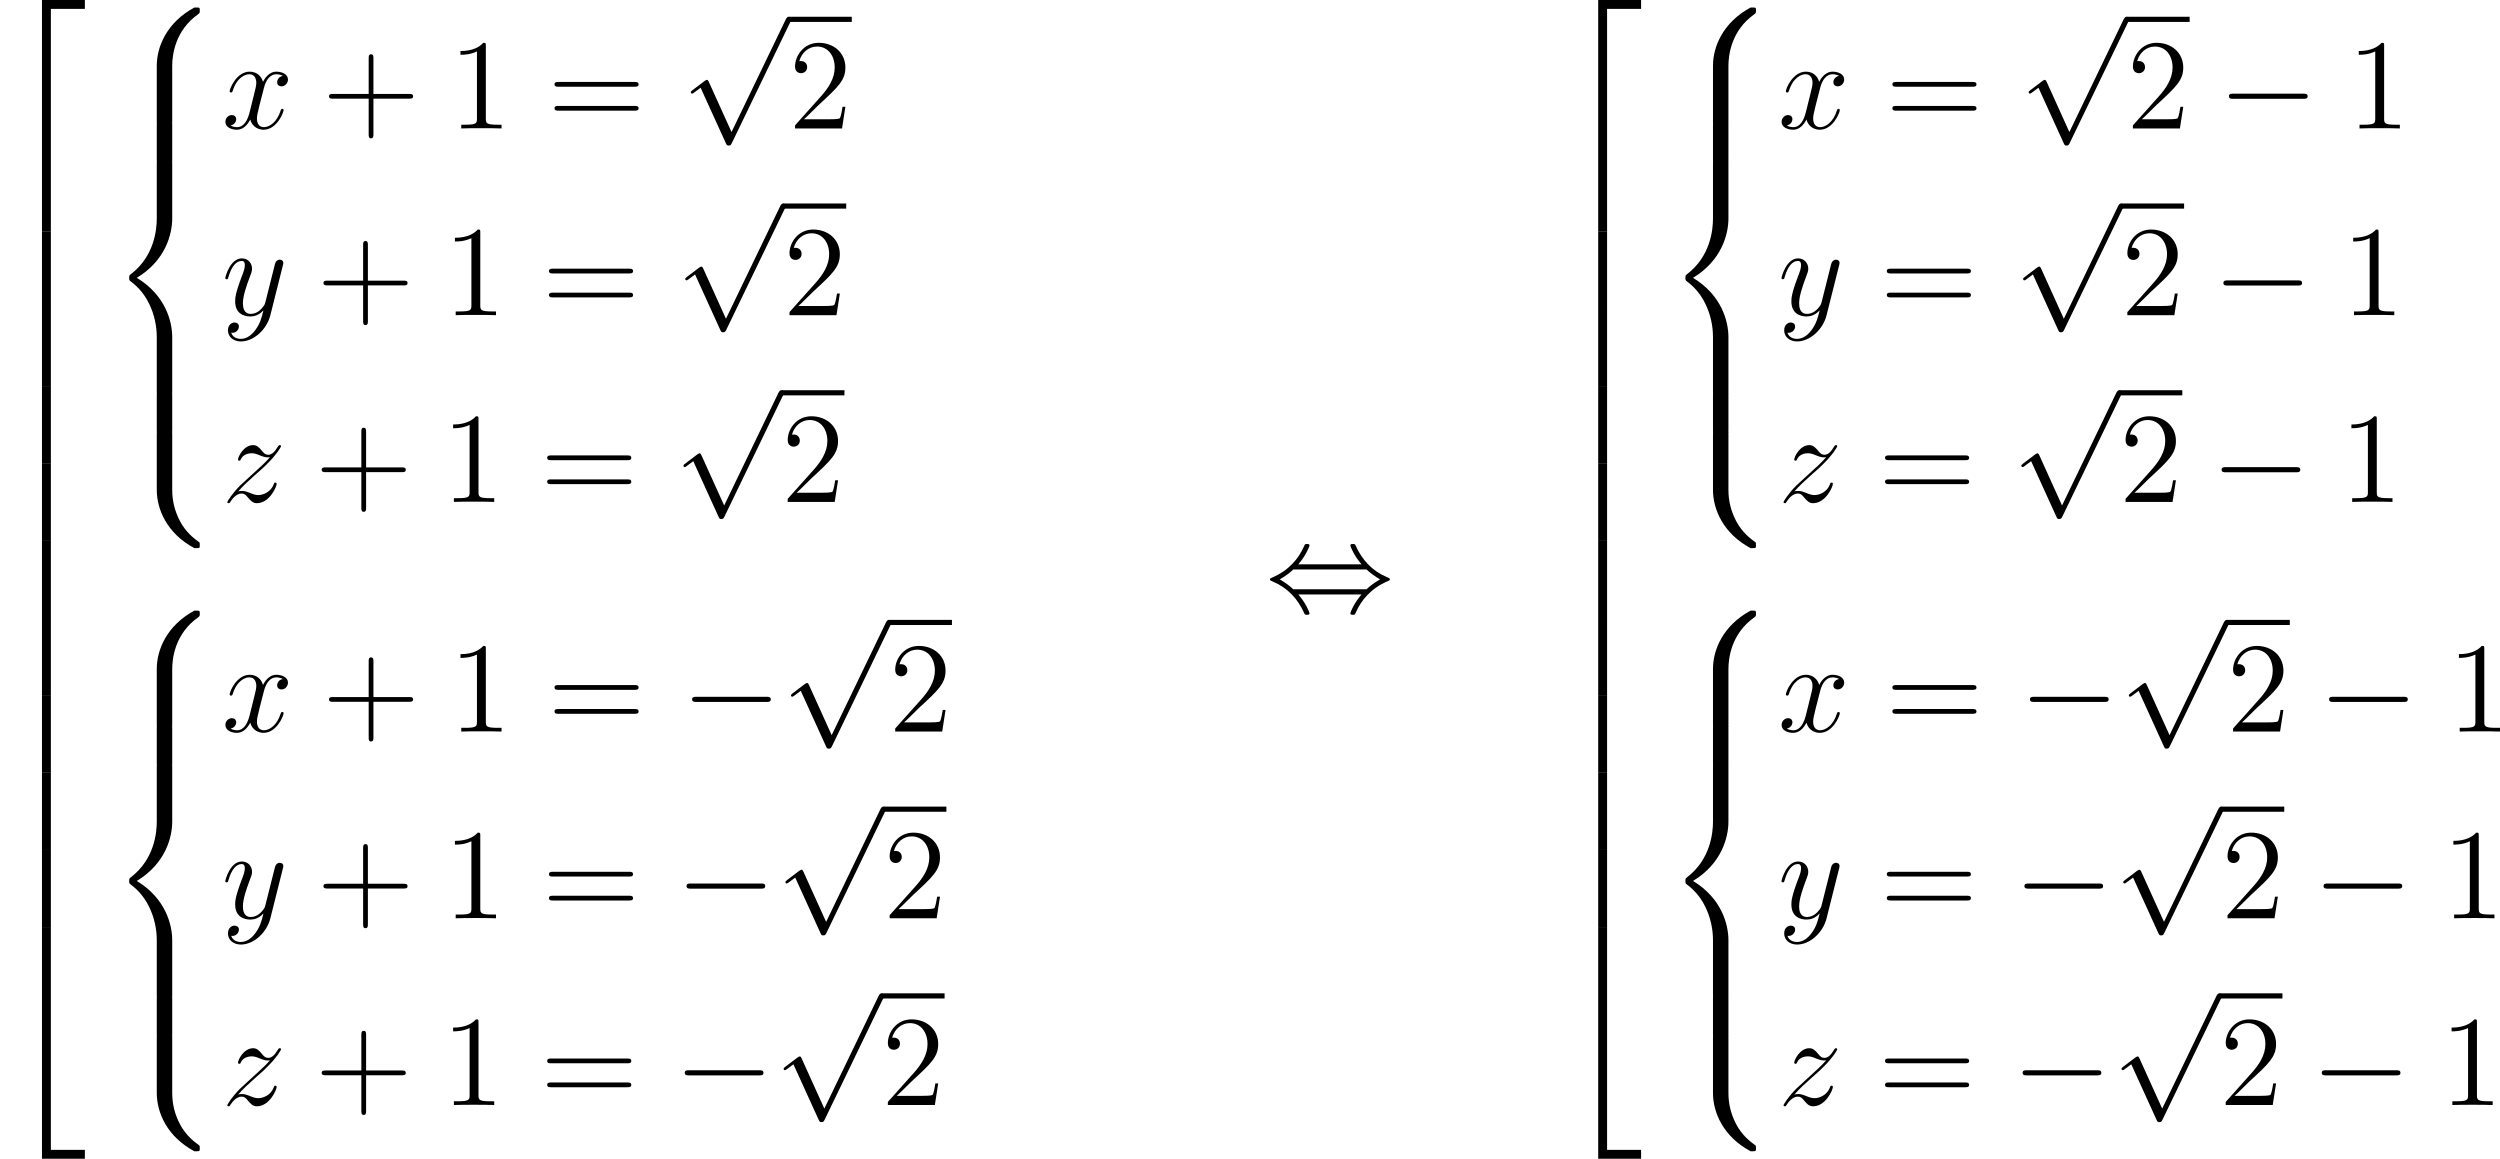 <?xml version='1.0' encoding='UTF-8'?>
<!-- This file was generated by dvisvgm 2.8.1 -->
<svg version='1.1' xmlns='http://www.w3.org/2000/svg' xmlns:xlink='http://www.w3.org/1999/xlink' width='464.172pt' height='215.147pt' viewBox='277.278 1045.174 464.172 215.147'>
<defs>
<path id='g1-0' d='M7.878-2.75C8.082-2.75 8.297-2.75 8.297-2.989S8.082-3.228 7.878-3.228H1.411C1.207-3.228 .992-3.228 .992-2.989S1.207-2.75 1.411-2.75H7.878Z'/>
<path id='g1-44' d='M3.037-4.388C3.718-5.165 4.077-6.037 4.077-6.133C4.077-6.276 3.945-6.276 3.838-6.276C3.658-6.276 3.658-6.265 3.551-6.025C3.061-4.926 2.176-3.826 .61-3.156C.442-3.084 .406-3.072 .406-2.989C.406-2.965 .406-2.941 .418-2.917C.442-2.893 .454-2.881 .693-2.774C2.008-2.224 2.989-1.207 3.599 .179C3.646 .287 3.694 .299 3.838 .299C3.945 .299 4.077 .299 4.077 .155C4.077 .06 3.718-.813 3.037-1.59H8.907C8.225-.813 7.867 .06 7.867 .155C7.867 .299 7.998 .299 8.106 .299C8.285 .299 8.285 .287 8.393 .048C8.883-1.052 9.767-2.152 11.333-2.821C11.501-2.893 11.537-2.905 11.537-2.989C11.537-3.013 11.537-3.037 11.525-3.061C11.501-3.084 11.489-3.096 11.25-3.204C9.935-3.754 8.954-4.77 8.345-6.157C8.297-6.265 8.249-6.276 8.106-6.276C7.998-6.276 7.867-6.276 7.867-6.133C7.867-6.037 8.225-5.165 8.907-4.388H3.037ZM2.57-2.068C2.212-2.415 1.805-2.702 1.315-2.989C1.973-3.371 2.331-3.67 2.57-3.909H9.373C9.732-3.563 10.138-3.276 10.628-2.989C9.971-2.606 9.612-2.307 9.373-2.068H2.57Z'/>
<path id='g1-112' d='M4.651 10.222L2.546 5.571C2.463 5.38 2.403 5.38 2.367 5.38C2.355 5.38 2.295 5.38 2.164 5.475L1.028 6.336C.873 6.456 .873 6.492 .873 6.528C.873 6.587 .909 6.659 .992 6.659C1.064 6.659 1.267 6.492 1.399 6.396C1.47 6.336 1.65 6.205 1.781 6.109L4.136 11.286C4.22 11.477 4.28 11.477 4.388 11.477C4.567 11.477 4.603 11.405 4.686 11.238L10.114 0C10.198-.167 10.198-.215 10.198-.239C10.198-.359 10.102-.478 9.959-.478C9.863-.478 9.779-.418 9.684-.227L4.651 10.222Z'/>
<path id='g5-43' d='M4.77-2.762H8.07C8.237-2.762 8.452-2.762 8.452-2.977C8.452-3.204 8.249-3.204 8.07-3.204H4.77V-6.504C4.77-6.671 4.77-6.886 4.555-6.886C4.328-6.886 4.328-6.683 4.328-6.504V-3.204H1.028C.861-3.204 .646-3.204 .646-2.989C.646-2.762 .849-2.762 1.028-2.762H4.328V.538C4.328 .705 4.328 .921 4.543 .921C4.77 .921 4.77 .717 4.77 .538V-2.762Z'/>
<path id='g5-49' d='M3.443-7.663C3.443-7.938 3.443-7.95 3.204-7.95C2.917-7.627 2.319-7.185 1.088-7.185V-6.838C1.363-6.838 1.961-6.838 2.618-7.149V-.921C2.618-.49 2.582-.347 1.53-.347H1.16V0C1.482-.024 2.642-.024 3.037-.024S4.579-.024 4.902 0V-.347H4.531C3.479-.347 3.443-.49 3.443-.921V-7.663Z'/>
<path id='g5-50' d='M5.26-2.008H4.997C4.961-1.805 4.866-1.148 4.746-.956C4.663-.849 3.981-.849 3.622-.849H1.411C1.733-1.124 2.463-1.889 2.774-2.176C4.591-3.85 5.26-4.471 5.26-5.655C5.26-7.03 4.172-7.95 2.786-7.95S.586-6.767 .586-5.738C.586-5.129 1.112-5.129 1.148-5.129C1.399-5.129 1.71-5.308 1.71-5.691C1.71-6.025 1.482-6.253 1.148-6.253C1.04-6.253 1.016-6.253 .98-6.241C1.207-7.054 1.853-7.603 2.63-7.603C3.646-7.603 4.268-6.755 4.268-5.655C4.268-4.639 3.682-3.754 3.001-2.989L.586-.287V0H4.949L5.26-2.008Z'/>
<path id='g5-61' d='M8.07-3.873C8.237-3.873 8.452-3.873 8.452-4.089C8.452-4.316 8.249-4.316 8.07-4.316H1.028C.861-4.316 .646-4.316 .646-4.101C.646-3.873 .849-3.873 1.028-3.873H8.07ZM8.07-1.65C8.237-1.65 8.452-1.65 8.452-1.865C8.452-2.092 8.249-2.092 8.07-2.092H1.028C.861-2.092 .646-2.092 .646-1.877C.646-1.65 .849-1.65 1.028-1.65H8.07Z'/>
<path id='g2-120' d='M5.667-4.878C5.284-4.806 5.141-4.519 5.141-4.292C5.141-4.005 5.368-3.909 5.535-3.909C5.894-3.909 6.145-4.22 6.145-4.543C6.145-5.045 5.571-5.272 5.069-5.272C4.34-5.272 3.933-4.555 3.826-4.328C3.551-5.224 2.809-5.272 2.594-5.272C1.375-5.272 .729-3.706 .729-3.443C.729-3.395 .777-3.335 .861-3.335C.956-3.335 .98-3.407 1.004-3.455C1.411-4.782 2.212-5.033 2.558-5.033C3.096-5.033 3.204-4.531 3.204-4.244C3.204-3.981 3.132-3.706 2.989-3.132L2.582-1.494C2.403-.777 2.056-.12 1.423-.12C1.363-.12 1.064-.12 .813-.275C1.243-.359 1.339-.717 1.339-.861C1.339-1.1 1.16-1.243 .933-1.243C.646-1.243 .335-.992 .335-.61C.335-.108 .897 .12 1.411 .12C1.985 .12 2.391-.335 2.642-.825C2.833-.12 3.431 .12 3.873 .12C5.093 .12 5.738-1.447 5.738-1.71C5.738-1.769 5.691-1.817 5.619-1.817C5.511-1.817 5.499-1.757 5.464-1.662C5.141-.61 4.447-.12 3.909-.12C3.491-.12 3.264-.43 3.264-.921C3.264-1.184 3.312-1.375 3.503-2.164L3.921-3.79C4.101-4.507 4.507-5.033 5.057-5.033C5.081-5.033 5.416-5.033 5.667-4.878Z'/>
<path id='g2-121' d='M3.144 1.339C2.821 1.793 2.355 2.2 1.769 2.2C1.626 2.2 1.052 2.176 .873 1.626C.909 1.638 .968 1.638 .992 1.638C1.351 1.638 1.59 1.327 1.59 1.052S1.363 .681 1.184 .681C.992 .681 .574 .825 .574 1.411C.574 2.02 1.088 2.439 1.769 2.439C2.965 2.439 4.172 1.339 4.507 .012L5.679-4.651C5.691-4.71 5.715-4.782 5.715-4.854C5.715-5.033 5.571-5.153 5.392-5.153C5.284-5.153 5.033-5.105 4.937-4.746L4.053-1.231C3.993-1.016 3.993-.992 3.897-.861C3.658-.526 3.264-.12 2.69-.12C2.02-.12 1.961-.777 1.961-1.1C1.961-1.781 2.283-2.702 2.606-3.563C2.738-3.909 2.809-4.077 2.809-4.316C2.809-4.818 2.451-5.272 1.865-5.272C.765-5.272 .323-3.539 .323-3.443C.323-3.395 .371-3.335 .454-3.335C.562-3.335 .574-3.383 .622-3.551C.909-4.555 1.363-5.033 1.829-5.033C1.937-5.033 2.14-5.033 2.14-4.639C2.14-4.328 2.008-3.981 1.829-3.527C1.243-1.961 1.243-1.566 1.243-1.279C1.243-.143 2.056 .12 2.654 .12C3.001 .12 3.431 .012 3.85-.43L3.862-.418C3.682 .287 3.563 .753 3.144 1.339Z'/>
<path id='g2-122' d='M1.518-.968C2.032-1.554 2.451-1.925 3.049-2.463C3.766-3.084 4.077-3.383 4.244-3.563C5.081-4.388 5.499-5.081 5.499-5.177S5.404-5.272 5.38-5.272C5.296-5.272 5.272-5.224 5.212-5.141C4.914-4.627 4.627-4.376 4.316-4.376C4.065-4.376 3.933-4.483 3.706-4.77C3.455-5.069 3.252-5.272 2.905-5.272C2.032-5.272 1.506-4.184 1.506-3.933C1.506-3.897 1.518-3.826 1.626-3.826C1.722-3.826 1.733-3.873 1.769-3.957C1.973-4.435 2.546-4.519 2.774-4.519C3.025-4.519 3.264-4.435 3.515-4.328C3.969-4.136 4.16-4.136 4.28-4.136C4.364-4.136 4.411-4.136 4.471-4.148C4.077-3.682 3.431-3.108 2.893-2.618L1.686-1.506C.956-.765 .514-.06 .514 .024C.514 .096 .574 .12 .646 .12S.729 .108 .813-.036C1.004-.335 1.387-.777 1.829-.777C2.08-.777 2.2-.693 2.439-.395C2.666-.132 2.869 .12 3.252 .12C4.423 .12 5.093-1.399 5.093-1.674C5.093-1.722 5.081-1.793 4.961-1.793C4.866-1.793 4.854-1.745 4.818-1.626C4.555-.921 3.85-.634 3.383-.634C3.132-.634 2.893-.717 2.642-.825C2.164-1.016 2.032-1.016 1.877-1.016C1.757-1.016 1.626-1.016 1.518-.968Z'/>
<path id='g0-50' d='M3.897 21.041H4.722V.359H7.878V-.466H3.897V21.041Z'/>
<path id='g0-52' d='M3.897 21.029H7.878V20.204H4.722V-.478H3.897V21.029Z'/>
<path id='g0-54' d='M3.897 7.185H4.722V-.012H3.897V7.185Z'/>
<path id='g0-56' d='M6.025 5.416C6.025 4.435 6.288 2.152 8.416 .646C8.572 .526 8.584 .514 8.584 .299C8.584 .024 8.572 .012 8.273 .012H8.082C5.511 1.399 4.591 3.658 4.591 5.416V10.556C4.591 10.867 4.603 10.879 4.926 10.879H5.691C6.013 10.879 6.025 10.867 6.025 10.556V5.416Z'/>
<path id='g0-58' d='M8.273 10.748C8.572 10.748 8.584 10.736 8.584 10.461C8.584 10.246 8.572 10.234 8.524 10.198C8.153 9.923 7.293 9.313 6.731 8.213C6.265 7.305 6.025 6.384 6.025 5.344V.203C6.025-.108 6.013-.12 5.691-.12H4.926C4.603-.12 4.591-.108 4.591 .203V5.344C4.591 7.113 5.511 9.373 8.082 10.748H8.273Z'/>
<path id='g0-60' d='M4.591 21.316C4.591 21.627 4.603 21.639 4.926 21.639H5.691C6.013 21.639 6.025 21.627 6.025 21.316V16.271C6.025 14.824 5.416 12.386 2.738 10.76C5.44 9.122 6.025 6.659 6.025 5.248V.203C6.025-.108 6.013-.12 5.691-.12H4.926C4.603-.12 4.591-.108 4.591 .203V5.26C4.591 6.265 4.376 8.751 2.176 10.425C2.044 10.533 2.032 10.544 2.032 10.76S2.044 10.987 2.176 11.094C2.487 11.333 3.312 11.967 3.885 13.175C4.352 14.131 4.591 15.195 4.591 16.259V21.316Z'/>
<path id='g0-62' d='M6.025 .203C6.025-.108 6.013-.12 5.691-.12H4.926C4.603-.12 4.591-.108 4.591 .203V3.383C4.591 3.694 4.603 3.706 4.926 3.706H5.691C6.013 3.706 6.025 3.694 6.025 3.383V.203Z'/>
</defs>
<g id='page4' transform='matrix(2 0 0 2 0 0)'>
<use x='138.639' y='523.053' xlink:href='#g0-50'/>
<use x='138.639' y='544.094' xlink:href='#g0-54'/>
<use x='138.639' y='551.268' xlink:href='#g0-54'/>
<use x='138.639' y='558.441' xlink:href='#g0-54'/>
<use x='138.639' y='565.614' xlink:href='#g0-54'/>
<use x='138.639' y='572.787' xlink:href='#g0-54'/>
<use x='138.639' y='579.96' xlink:href='#g0-54'/>
<use x='138.639' y='587.133' xlink:href='#g0-54'/>
<use x='138.639' y='594.307' xlink:href='#g0-54'/>
<use x='138.639' y='601.48' xlink:href='#g0-54'/>
<use x='138.639' y='609.131' xlink:href='#g0-52'/>
<use x='148.602' y='523.273' xlink:href='#g0-56'/>
<use x='148.602' y='534.032' xlink:href='#g0-62'/>
<use x='148.602' y='537.619' xlink:href='#g0-60'/>
<use x='148.602' y='559.138' xlink:href='#g0-62'/>
<use x='148.602' y='562.725' xlink:href='#g0-58'/>
<use x='159.228' y='534.511' xlink:href='#g2-120'/>
<use x='168.537' y='534.511' xlink:href='#g5-43'/>
<use x='180.298' y='534.511' xlink:href='#g5-49'/>
<use x='189.472' y='534.511' xlink:href='#g5-61'/>
<use x='201.898' y='524.621' xlink:href='#g1-112'/>
<rect x='211.86' y='524.143' height='.478' width='5.853'/>
<use x='211.86' y='534.511' xlink:href='#g5-50'/>
<use x='159.228' y='551.846' xlink:href='#g2-121'/>
<use x='168.022' y='551.846' xlink:href='#g5-43'/>
<use x='179.783' y='551.846' xlink:href='#g5-49'/>
<use x='188.957' y='551.846' xlink:href='#g5-61'/>
<use x='201.382' y='541.956' xlink:href='#g1-112'/>
<rect x='211.345' y='541.478' height='.478' width='5.853'/>
<use x='211.345' y='551.846' xlink:href='#g5-50'/>
<use x='159.228' y='569.181' xlink:href='#g2-122'/>
<use x='167.856' y='569.181' xlink:href='#g5-43'/>
<use x='179.617' y='569.181' xlink:href='#g5-49'/>
<use x='188.791' y='569.181' xlink:href='#g5-61'/>
<use x='201.216' y='559.291' xlink:href='#g1-112'/>
<rect x='211.179' y='558.813' height='.478' width='5.853'/>
<use x='211.179' y='569.181' xlink:href='#g5-50'/>
<use x='148.602' y='579.262' xlink:href='#g0-56'/>
<use x='148.602' y='590.022' xlink:href='#g0-62'/>
<use x='148.602' y='593.609' xlink:href='#g0-60'/>
<use x='148.602' y='615.128' xlink:href='#g0-62'/>
<use x='148.602' y='618.715' xlink:href='#g0-58'/>
<use x='159.228' y='590.501' xlink:href='#g2-120'/>
<use x='168.537' y='590.501' xlink:href='#g5-43'/>
<use x='180.298' y='590.501' xlink:href='#g5-49'/>
<use x='189.472' y='590.501' xlink:href='#g5-61'/>
<use x='201.898' y='590.501' xlink:href='#g1-0'/>
<use x='211.196' y='580.611' xlink:href='#g1-112'/>
<rect x='221.159' y='580.133' height='.478' width='5.853'/>
<use x='221.159' y='590.501' xlink:href='#g5-50'/>
<use x='159.228' y='607.835' xlink:href='#g2-121'/>
<use x='168.022' y='607.835' xlink:href='#g5-43'/>
<use x='179.783' y='607.835' xlink:href='#g5-49'/>
<use x='188.957' y='607.835' xlink:href='#g5-61'/>
<use x='201.382' y='607.835' xlink:href='#g1-0'/>
<use x='210.681' y='597.946' xlink:href='#g1-112'/>
<rect x='220.643' y='597.468' height='.478' width='5.853'/>
<use x='220.643' y='607.835' xlink:href='#g5-50'/>
<use x='159.228' y='625.17' xlink:href='#g2-122'/>
<use x='167.856' y='625.17' xlink:href='#g5-43'/>
<use x='179.617' y='625.17' xlink:href='#g5-49'/>
<use x='188.791' y='625.17' xlink:href='#g5-61'/>
<use x='201.216' y='625.17' xlink:href='#g1-0'/>
<use x='210.515' y='615.281' xlink:href='#g1-112'/>
<rect x='220.477' y='614.803' height='.478' width='5.853'/>
<use x='220.477' y='625.17' xlink:href='#g5-50'/>
<use x='256.13' y='579.362' xlink:href='#g1-44'/>
<use x='283.11' y='523.053' xlink:href='#g0-50'/>
<use x='283.11' y='544.094' xlink:href='#g0-54'/>
<use x='283.11' y='551.268' xlink:href='#g0-54'/>
<use x='283.11' y='558.441' xlink:href='#g0-54'/>
<use x='283.11' y='565.614' xlink:href='#g0-54'/>
<use x='283.11' y='572.787' xlink:href='#g0-54'/>
<use x='283.11' y='579.96' xlink:href='#g0-54'/>
<use x='283.11' y='587.133' xlink:href='#g0-54'/>
<use x='283.11' y='594.307' xlink:href='#g0-54'/>
<use x='283.11' y='601.48' xlink:href='#g0-54'/>
<use x='283.11' y='609.131' xlink:href='#g0-52'/>
<use x='293.072' y='523.273' xlink:href='#g0-56'/>
<use x='293.072' y='534.032' xlink:href='#g0-62'/>
<use x='293.072' y='537.619' xlink:href='#g0-60'/>
<use x='293.072' y='559.138' xlink:href='#g0-62'/>
<use x='293.072' y='562.725' xlink:href='#g0-58'/>
<use x='303.699' y='534.511' xlink:href='#g2-120'/>
<use x='313.672' y='534.511' xlink:href='#g5-61'/>
<use x='326.097' y='524.621' xlink:href='#g1-112'/>
<rect x='336.06' y='524.143' height='.478' width='5.853'/>
<use x='336.06' y='534.511' xlink:href='#g5-50'/>
<use x='344.57' y='534.511' xlink:href='#g1-0'/>
<use x='356.525' y='534.511' xlink:href='#g5-49'/>
<use x='303.699' y='551.846' xlink:href='#g2-121'/>
<use x='313.156' y='551.846' xlink:href='#g5-61'/>
<use x='325.582' y='541.956' xlink:href='#g1-112'/>
<rect x='335.545' y='541.478' height='.478' width='5.853'/>
<use x='335.545' y='551.846' xlink:href='#g5-50'/>
<use x='344.054' y='551.846' xlink:href='#g1-0'/>
<use x='356.009' y='551.846' xlink:href='#g5-49'/>
<use x='303.699' y='569.181' xlink:href='#g2-122'/>
<use x='312.99' y='569.181' xlink:href='#g5-61'/>
<use x='325.416' y='559.291' xlink:href='#g1-112'/>
<rect x='335.379' y='558.813' height='.478' width='5.853'/>
<use x='335.379' y='569.181' xlink:href='#g5-50'/>
<use x='343.888' y='569.181' xlink:href='#g1-0'/>
<use x='355.843' y='569.181' xlink:href='#g5-49'/>
<use x='293.072' y='579.262' xlink:href='#g0-56'/>
<use x='293.072' y='590.022' xlink:href='#g0-62'/>
<use x='293.072' y='593.609' xlink:href='#g0-60'/>
<use x='293.072' y='615.128' xlink:href='#g0-62'/>
<use x='293.072' y='618.715' xlink:href='#g0-58'/>
<use x='303.699' y='590.501' xlink:href='#g2-120'/>
<use x='313.672' y='590.501' xlink:href='#g5-61'/>
<use x='326.097' y='590.501' xlink:href='#g1-0'/>
<use x='335.396' y='580.611' xlink:href='#g1-112'/>
<rect x='345.359' y='580.133' height='.478' width='5.853'/>
<use x='345.359' y='590.501' xlink:href='#g5-50'/>
<use x='353.868' y='590.501' xlink:href='#g1-0'/>
<use x='365.823' y='590.501' xlink:href='#g5-49'/>
<use x='303.699' y='607.835' xlink:href='#g2-121'/>
<use x='313.156' y='607.835' xlink:href='#g5-61'/>
<use x='325.582' y='607.835' xlink:href='#g1-0'/>
<use x='334.88' y='597.946' xlink:href='#g1-112'/>
<rect x='344.843' y='597.468' height='.478' width='5.853'/>
<use x='344.843' y='607.835' xlink:href='#g5-50'/>
<use x='353.353' y='607.835' xlink:href='#g1-0'/>
<use x='365.308' y='607.835' xlink:href='#g5-49'/>
<use x='303.699' y='625.17' xlink:href='#g2-122'/>
<use x='312.99' y='625.17' xlink:href='#g5-61'/>
<use x='325.416' y='625.17' xlink:href='#g1-0'/>
<use x='334.714' y='615.281' xlink:href='#g1-112'/>
<rect x='344.677' y='614.803' height='.478' width='5.853'/>
<use x='344.677' y='625.17' xlink:href='#g5-50'/>
<use x='353.187' y='625.17' xlink:href='#g1-0'/>
<use x='365.142' y='625.17' xlink:href='#g5-49'/>
</g>
</svg>